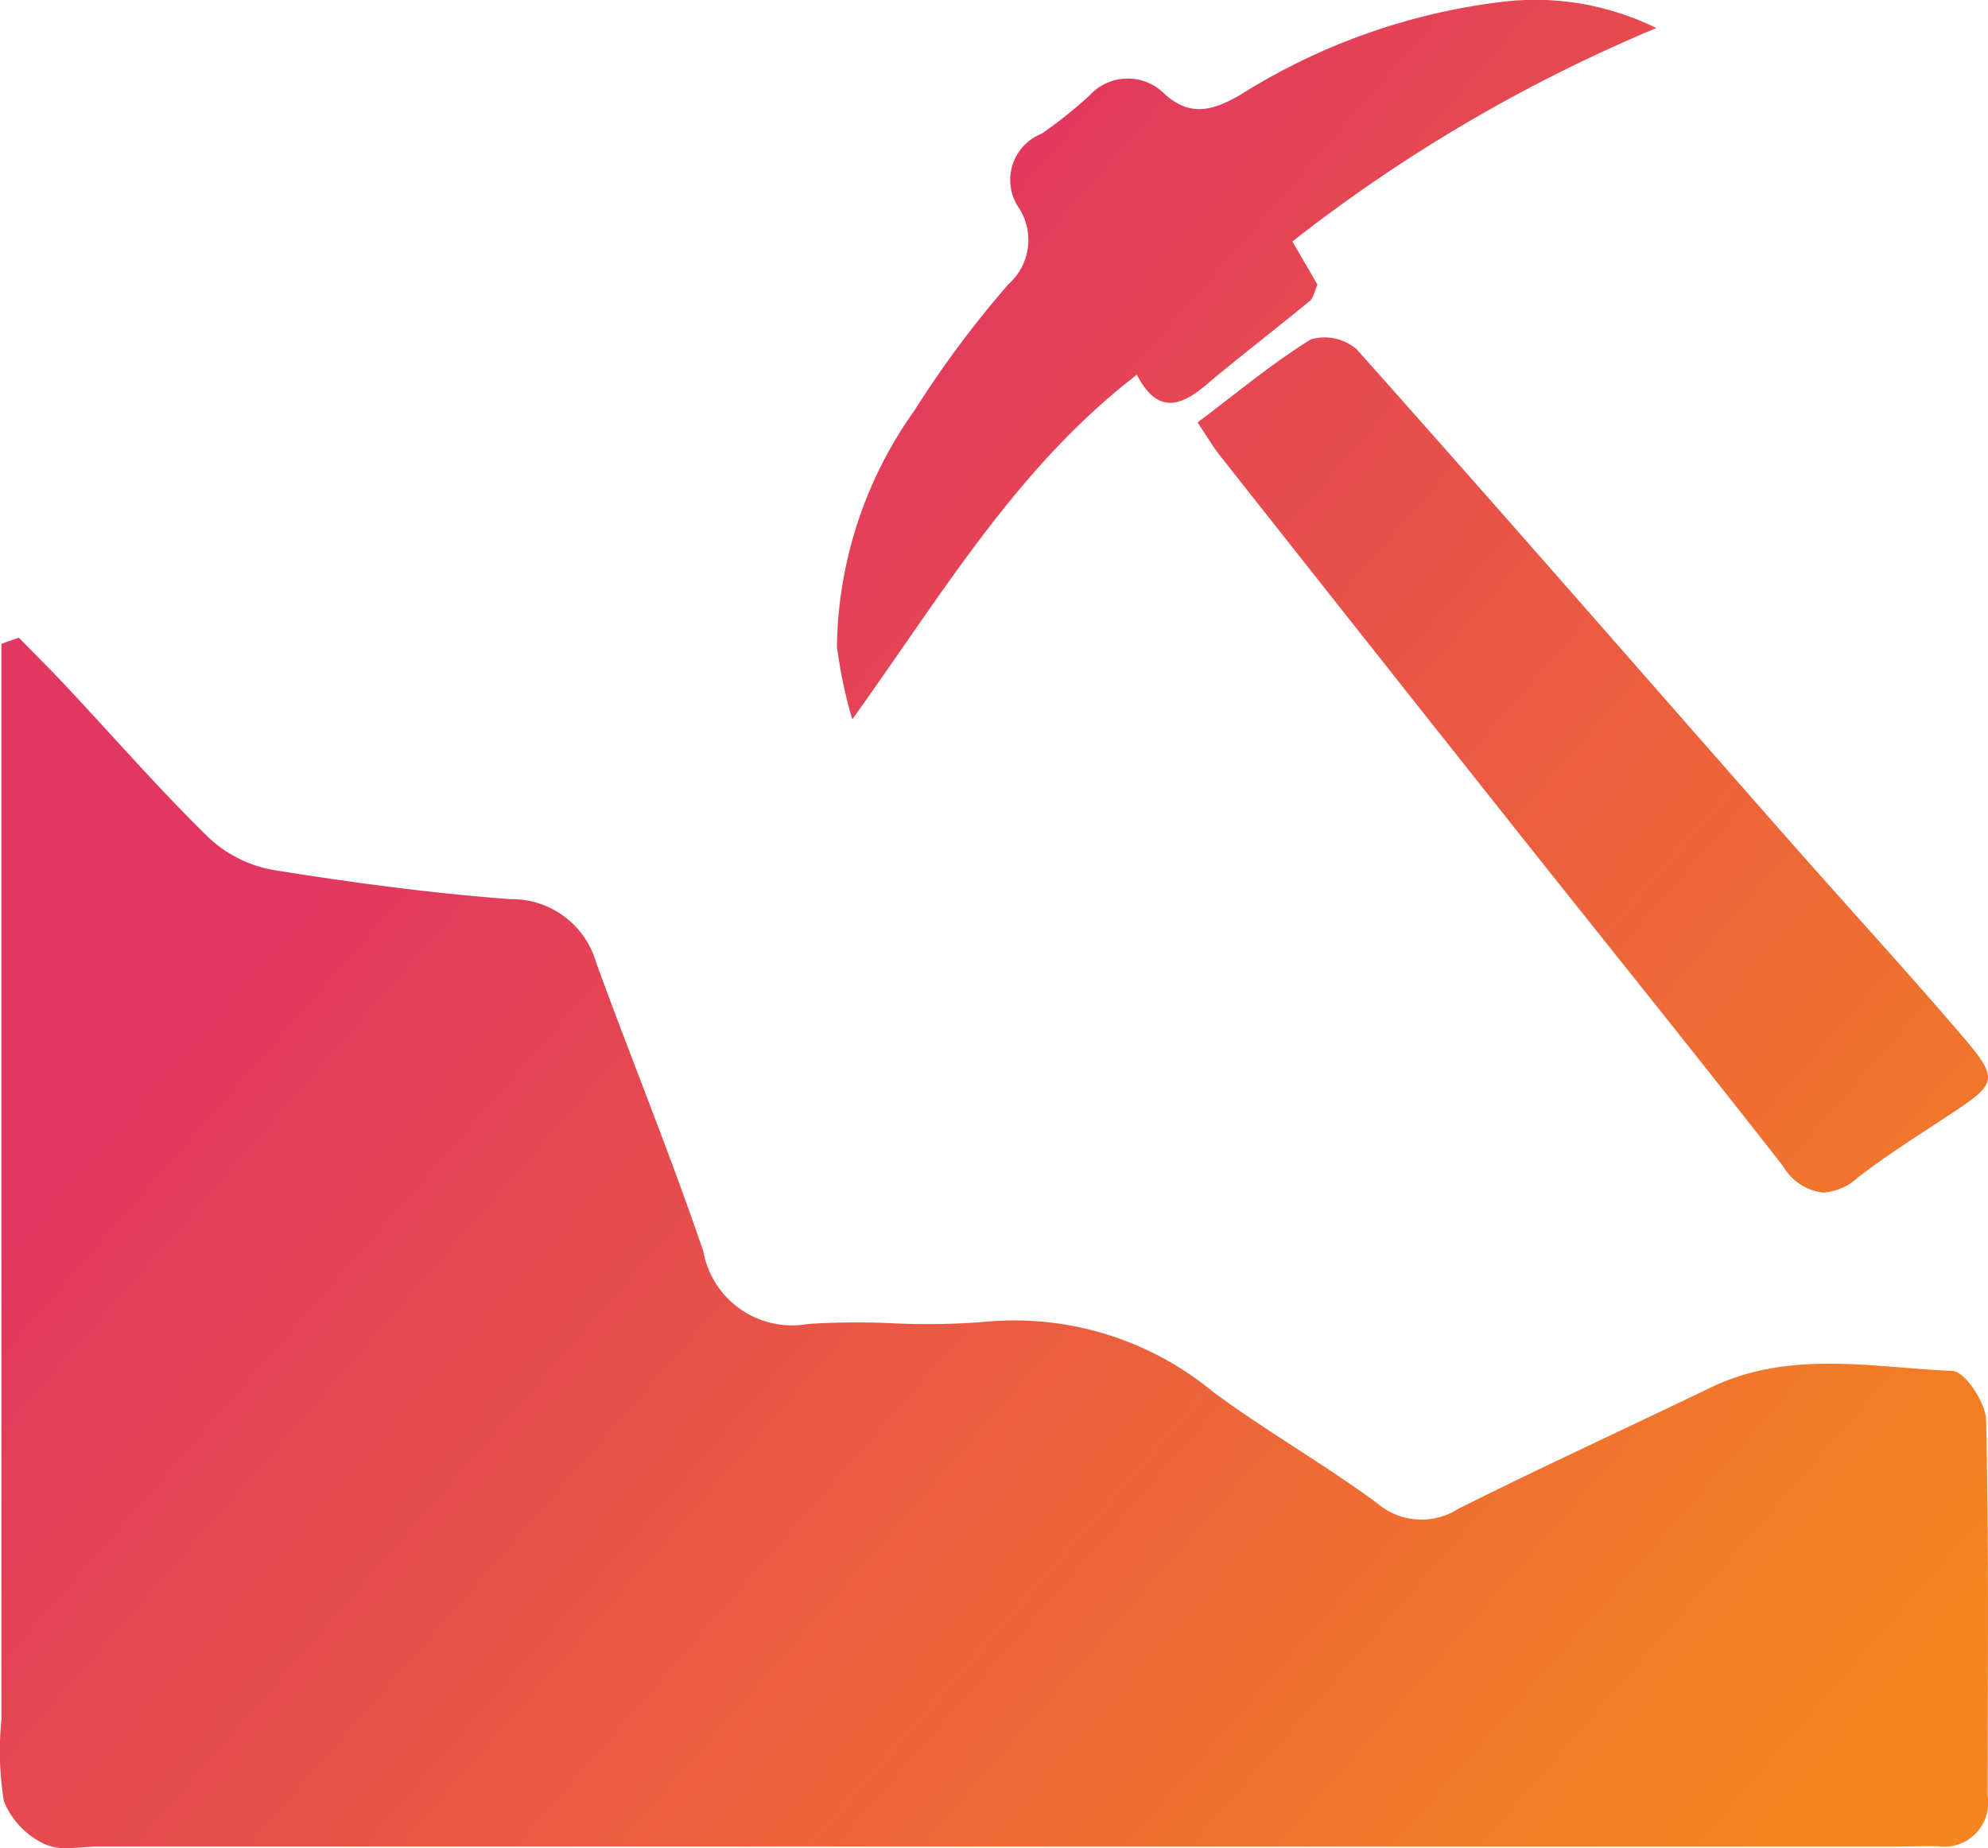 <svg xmlns="http://www.w3.org/2000/svg" xmlns:xlink="http://www.w3.org/1999/xlink" width="50.678" height="47.115" viewBox="0 0 50.678 47.115">
  <defs>
    <linearGradient id="linear-gradient" x1="0.313" y1="0.288" x2="1" y2="0.845" gradientUnits="objectBoundingBox">
      <stop offset="0" stop-color="#e13760"/>
      <stop offset="1" stop-color="#f48520"/>
    </linearGradient>
  </defs>
  <path id="Union_1" data-name="Union 1" d="M1.142,47.012A2.064,2.064,0,0,1,.1,45.92a8,8,0,0,1-.064-2.079q0-12.807,0-25.615V16.413l.442-.158c.422.431.853.855,1.265,1.3,1.191,1.271,2.335,2.588,3.579,3.8a3.231,3.231,0,0,0,1.65.824c2,.321,4.02.592,6.041.743A2.234,2.234,0,0,1,15.2,24.548c.895,2.455,1.887,4.875,2.727,7.347A2.3,2.3,0,0,0,20.6,33.751a19.883,19.883,0,0,1,2.156-.018,18.165,18.165,0,0,0,2.37-.038,7.956,7.956,0,0,1,5.8,1.789c1.349,1,2.825,1.836,4.178,2.835a1.74,1.74,0,0,0,2.068.146c2.128-1.066,4.293-2.058,6.437-3.093,2-.964,4.106-.515,6.168-.422.316.014.843.809.853,1.253.074,3.193.04,6.388.04,9.582a1.121,1.121,0,0,1-1.28,1.28c-.406-.005-.813.009-1.219.009q-22.827,0-45.655,0c-.264,0-.55.04-.817.04A1.256,1.256,0,0,1,1.142,47.012Zm44.32-17.273c-2.286-2.927-4.618-5.818-6.927-8.727q-3.729-4.7-7.446-9.411c-.171-.216-.309-.457-.56-.832.986-.741,1.891-1.5,2.886-2.117a1.255,1.255,0,0,1,1.171.254c3.675,4.122,7.3,8.286,10.95,12.434,1.508,1.716,3.06,3.4,4.541,5.135.868,1.02.805,1.155-.251,1.858-.832.554-1.688,1.081-2.475,1.693a1.467,1.467,0,0,1-.872.378A1.363,1.363,0,0,1,45.461,29.739ZM21.335,16.48a10.6,10.6,0,0,1,1.979-6.019A26.321,26.321,0,0,1,25.7,7.253a1.51,1.51,0,0,0,.292-1.926,1.264,1.264,0,0,1,.55-1.913,10.843,10.843,0,0,0,1.229-.977A1.318,1.318,0,0,1,29.692,2.4c.65.585,1.228.421,1.926.018A16.132,16.132,0,0,1,38.439.03a7.012,7.012,0,0,1,3.785.685,39.98,39.98,0,0,0-9.278,5.441l.638,1.1c-.074.165-.1.334-.194.415-.882.726-1.79,1.421-2.663,2.157-.653.551-1.237.713-1.746-.275-3.034,2.333-4.9,5.5-7.255,8.786A12.031,12.031,0,0,1,21.335,16.48Z" fill="url(#linear-gradient)"/>
</svg>
